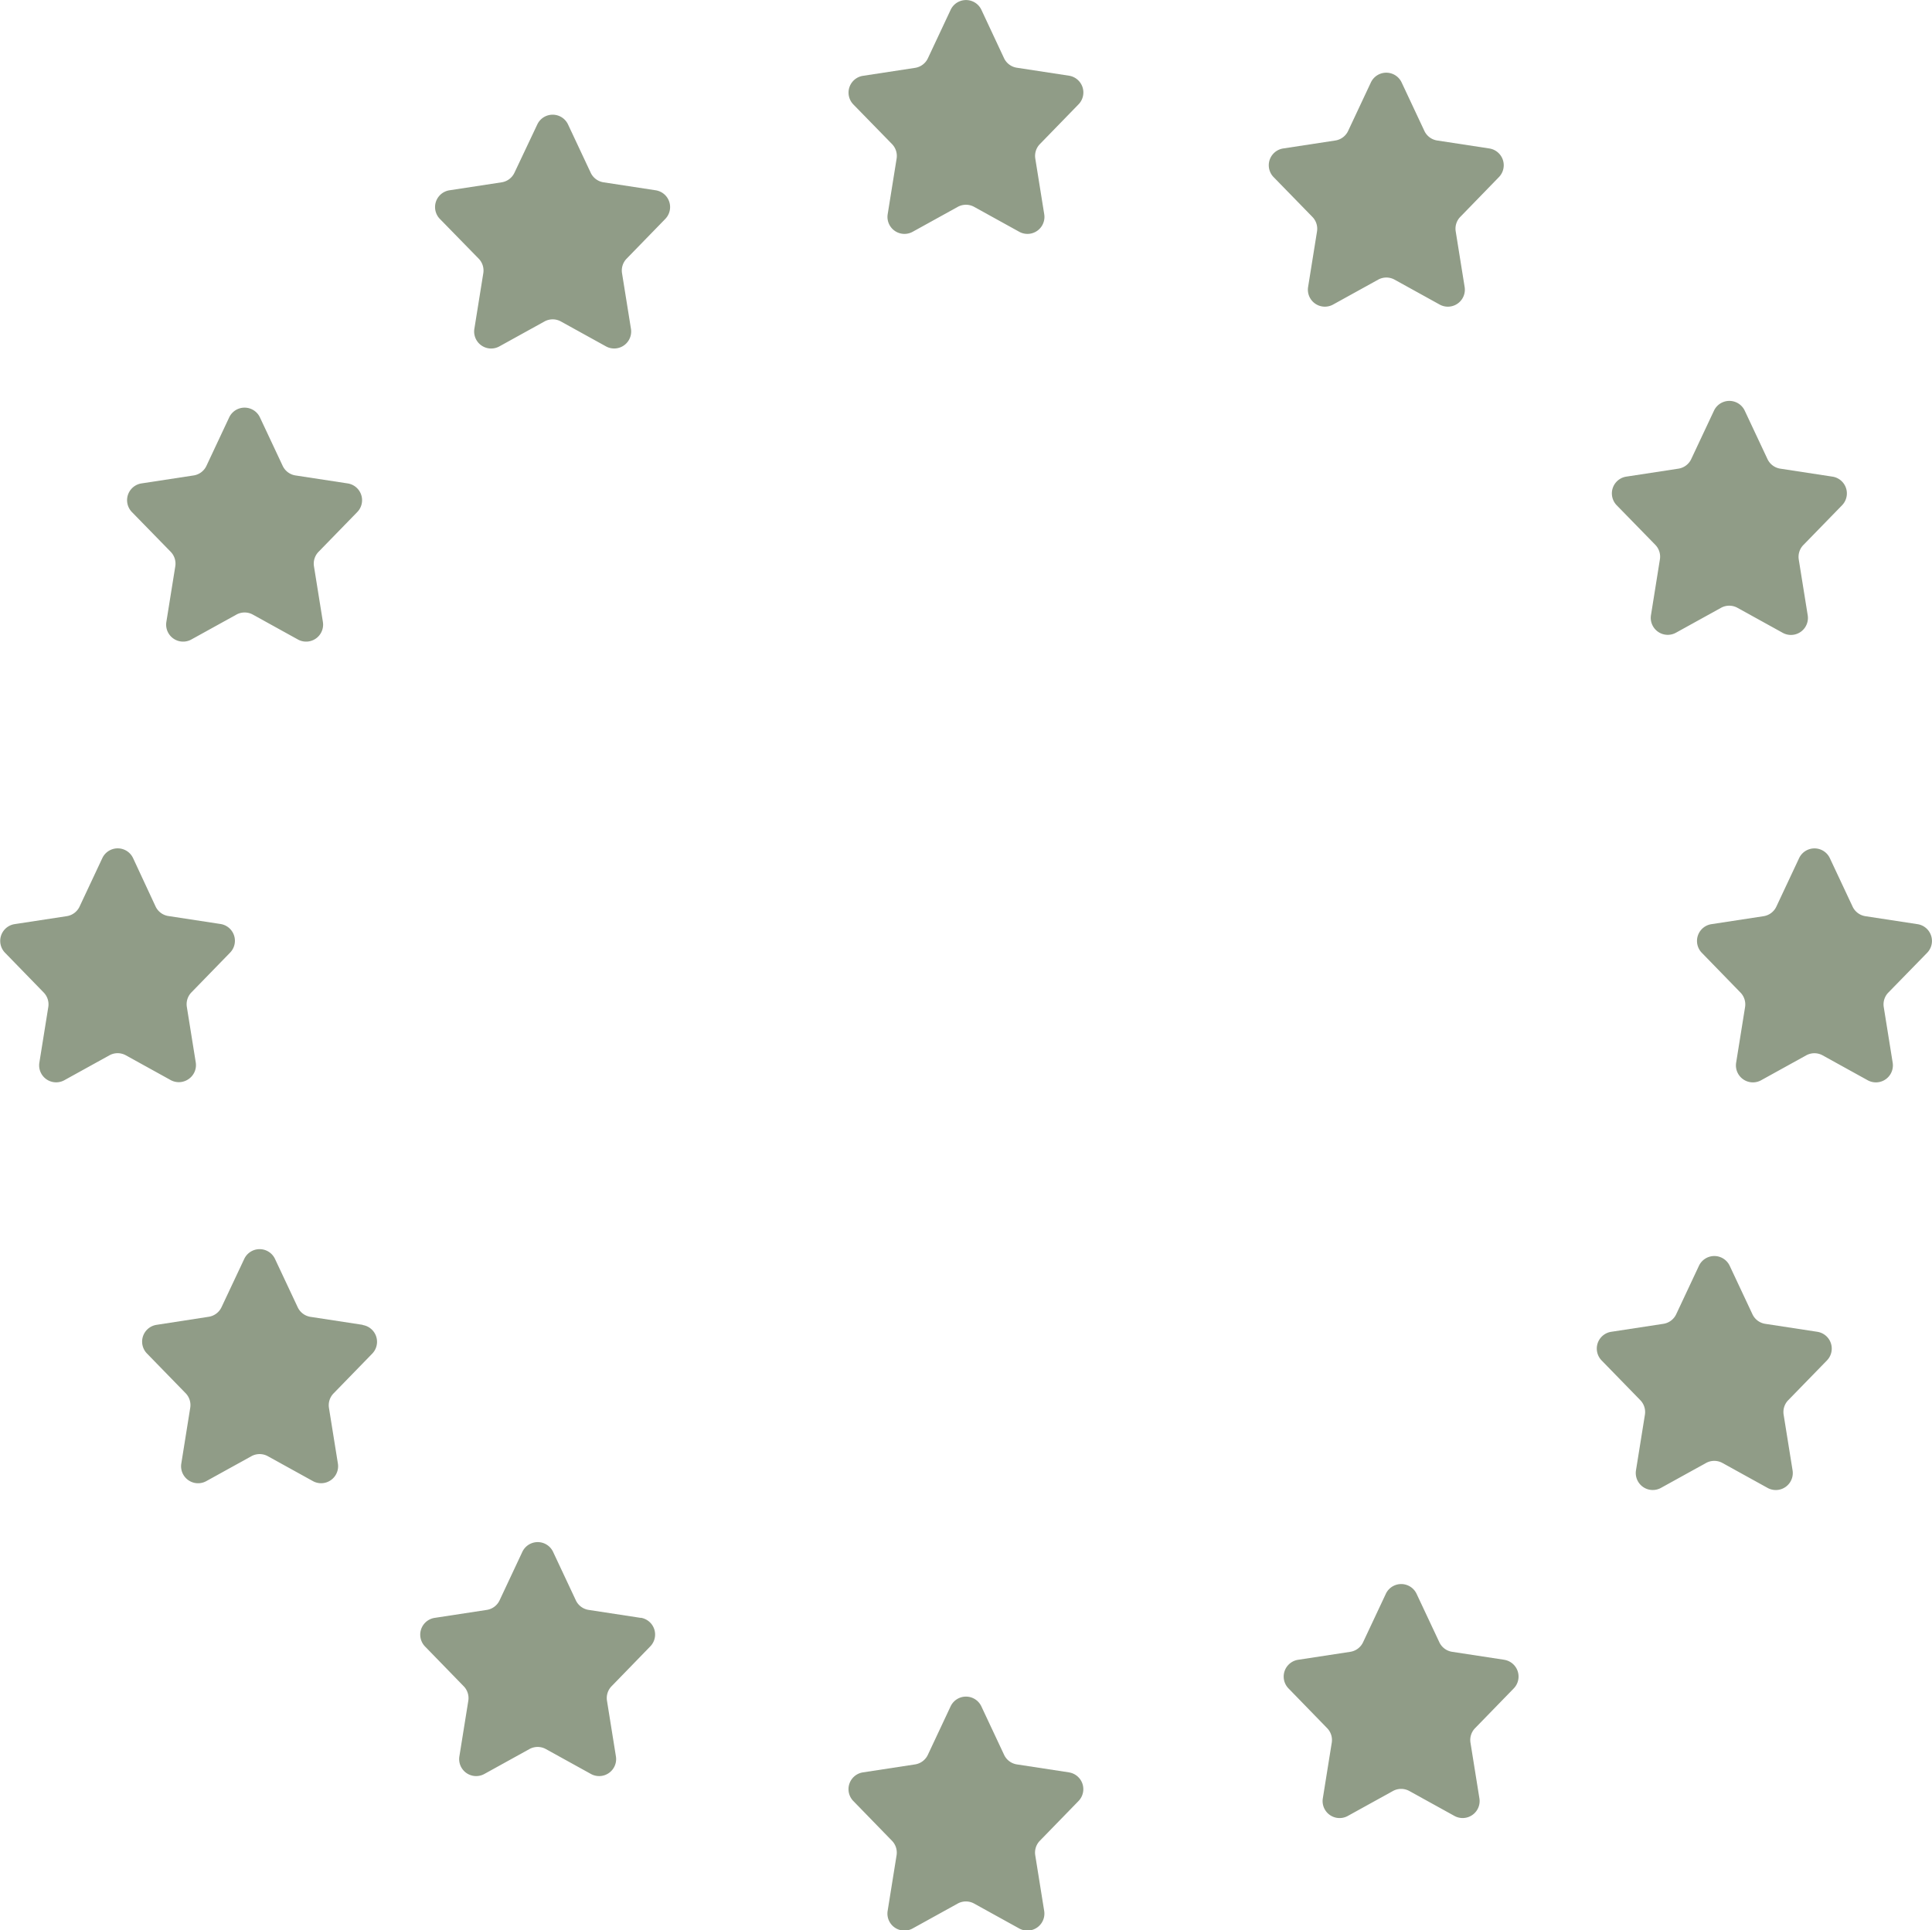 <svg xmlns="http://www.w3.org/2000/svg" width="43.556" height="43.529"><g><g fill="#909C87"><path d="M20.113 3.252a.383.383 0 0 1 .1.329l-.2 1.246a.383.383 0 0 0 .562.4l1.017-.562a.383.383 0 0 1 .37 0l1.017.562a.383.383 0 0 0 .562-.4l-.2-1.246a.382.382 0 0 1 .1-.329l.875-.9a.383.383 0 0 0-.216-.645l-1.177-.18a.383.383 0 0 1-.288-.216l-.51-1.09a.383.383 0 0 0-.693 0l-.513 1.093a.383.383 0 0 1-.288.216l-1.177.18a.383.383 0 0 0-.216.645z"/><path d="m24.102 39.967-1.177-.18a.383.383 0 0 1-.288-.216l-.513-1.093a.383.383 0 0 0-.693 0l-.513 1.093a.383.383 0 0 1-.288.216l-1.177.18a.383.383 0 0 0-.216.645l.875.9a.383.383 0 0 1 .1.329l-.2 1.246a.383.383 0 0 0 .562.4l1.017-.562a.383.383 0 0 1 .37 0l1.017.562a.383.383 0 0 0 .562-.4l-.2-1.246a.382.382 0 0 1 .1-.329l.875-.9a.383.383 0 0 0-.216-.645z"/><path d="M10.795 5.836a.383.383 0 0 1 .1.329l-.2 1.246a.383.383 0 0 0 .563.4l1.017-.562a.383.383 0 0 1 .37 0l1.017.562a.383.383 0 0 0 .562-.4l-.2-1.246a.383.383 0 0 1 .1-.329l.875-.9a.383.383 0 0 0-.216-.645l-1.177-.18a.383.383 0 0 1-.289-.216l-.513-1.093a.383.383 0 0 0-.689 0l-.517 1.093a.383.383 0 0 1-.288.216l-1.177.18a.383.383 0 0 0-.217.645z"/><path d="m33.915 37.428-1.177-.18a.382.382 0 0 1-.289-.216l-.513-1.092a.383.383 0 0 0-.693 0l-.513 1.092a.383.383 0 0 1-.288.216l-1.177.18a.383.383 0 0 0-.217.645l.875.9a.383.383 0 0 1 .1.329l-.2 1.247a.383.383 0 0 0 .563.4l1.017-.562a.383.383 0 0 1 .37 0l1.017.562a.383.383 0 0 0 .562-.4l-.2-1.247a.382.382 0 0 1 .1-.329l.875-.9a.383.383 0 0 0-.216-.645z"/><path d="M3.851 12.446a.383.383 0 0 1 .1.329l-.2 1.246a.383.383 0 0 0 .562.4l1.017-.562a.383.383 0 0 1 .37 0l1.017.562a.383.383 0 0 0 .562-.4l-.2-1.246a.382.382 0 0 1 .1-.329l.876-.9a.383.383 0 0 0-.217-.645l-1.177-.18a.383.383 0 0 1-.288-.216L5.86 9.412a.383.383 0 0 0-.693 0l-.513 1.093a.383.383 0 0 1-.288.216l-1.177.18a.383.383 0 0 0-.216.645z"/><path d="m40.973 30.032-1.177-.18a.383.383 0 0 1-.288-.216l-.513-1.093a.383.383 0 0 0-.693 0l-.513 1.093a.383.383 0 0 1-.289.216l-1.177.18a.383.383 0 0 0-.216.645l.876.9a.383.383 0 0 1 .1.329l-.2 1.246a.383.383 0 0 0 .562.4l1.017-.562a.383.383 0 0 1 .37 0l1.017.562a.383.383 0 0 0 .563-.4l-.2-1.246a.382.382 0 0 1 .1-.329l.876-.9a.383.383 0 0 0-.217-.645z"/><path d="M4.256 24.33a.382.382 0 0 0 .157-.374l-.2-1.246a.382.382 0 0 1 .1-.329l.875-.9a.383.383 0 0 0-.216-.645l-1.177-.18a.383.383 0 0 1-.288-.216L3 19.35a.383.383 0 0 0-.693 0l-.513 1.093a.383.383 0 0 1-.288.216l-1.177.18a.383.383 0 0 0-.216.645l.875.9a.383.383 0 0 1 .1.329l-.2 1.246a.383.383 0 0 0 .562.4l1.017-.562a.383.383 0 0 1 .37 0l1.017.562a.383.383 0 0 0 .402-.029z"/><path d="M43.447 21.485a.383.383 0 0 0-.216-.645l-1.177-.18a.383.383 0 0 1-.288-.216l-.513-1.093a.383.383 0 0 0-.693 0l-.513 1.093a.382.382 0 0 1-.288.216l-1.177.18a.383.383 0 0 0-.216.645l.875.9a.383.383 0 0 1 .1.329l-.2 1.246a.383.383 0 0 0 .562.4l1.017-.562a.383.383 0 0 1 .37 0l1.017.562a.383.383 0 0 0 .562-.4l-.2-1.246a.382.382 0 0 1 .1-.329z"/><path d="m8.178 29.875-1.177-.18a.383.383 0 0 1-.289-.216l-.513-1.092a.383.383 0 0 0-.692 0l-.513 1.09a.383.383 0 0 1-.288.216l-1.177.182a.383.383 0 0 0-.217.645l.876.9a.383.383 0 0 1 .1.329l-.2 1.25a.383.383 0 0 0 .563.4l1.017-.562a.383.383 0 0 1 .37 0l1.017.562a.383.383 0 0 0 .562-.4l-.2-1.246a.382.382 0 0 1 .1-.329l.875-.9a.383.383 0 0 0-.216-.645z"/><path d="M37.321 12.289a.383.383 0 0 1 .1.329l-.2 1.25a.383.383 0 0 0 .562.4l1.017-.562a.383.383 0 0 1 .37 0l1.017.562a.383.383 0 0 0 .566-.4l-.2-1.246a.382.382 0 0 1 .1-.329l.876-.9a.383.383 0 0 0-.217-.645l-1.177-.18a.383.383 0 0 1-.288-.216l-.513-1.092a.383.383 0 0 0-.693 0l-.513 1.092a.383.383 0 0 1-.288.216l-1.177.18a.383.383 0 0 0-.216.645z"/><path d="m14.447 36.483-1.177-.18a.383.383 0 0 1-.288-.216l-.513-1.093a.383.383 0 0 0-.693 0l-.513 1.093a.383.383 0 0 1-.288.216l-1.177.18a.383.383 0 0 0-.216.645l.875.9a.383.383 0 0 1 .1.329l-.2 1.246a.383.383 0 0 0 .562.4l1.017-.562a.383.383 0 0 1 .37 0l1.017.562a.383.383 0 0 0 .562-.4l-.2-1.247a.382.382 0 0 1 .1-.329l.874-.9a.383.383 0 0 0-.214-.647z"/><path d="m29.691 5.222-.2 1.246a.383.383 0 0 0 .562.4l1.017-.562a.383.383 0 0 1 .37 0l1.017.562a.383.383 0 0 0 .562-.4l-.2-1.246a.382.382 0 0 1 .1-.329l.874-.9a.383.383 0 0 0-.216-.645l-1.177-.18a.383.383 0 0 1-.288-.216l-.513-1.093a.383.383 0 0 0-.693 0l-.513 1.093a.382.382 0 0 1-.288.216l-1.177.18a.383.383 0 0 0-.216.645l.877.9a.383.383 0 0 1 .102.329z"/></g></g></svg>